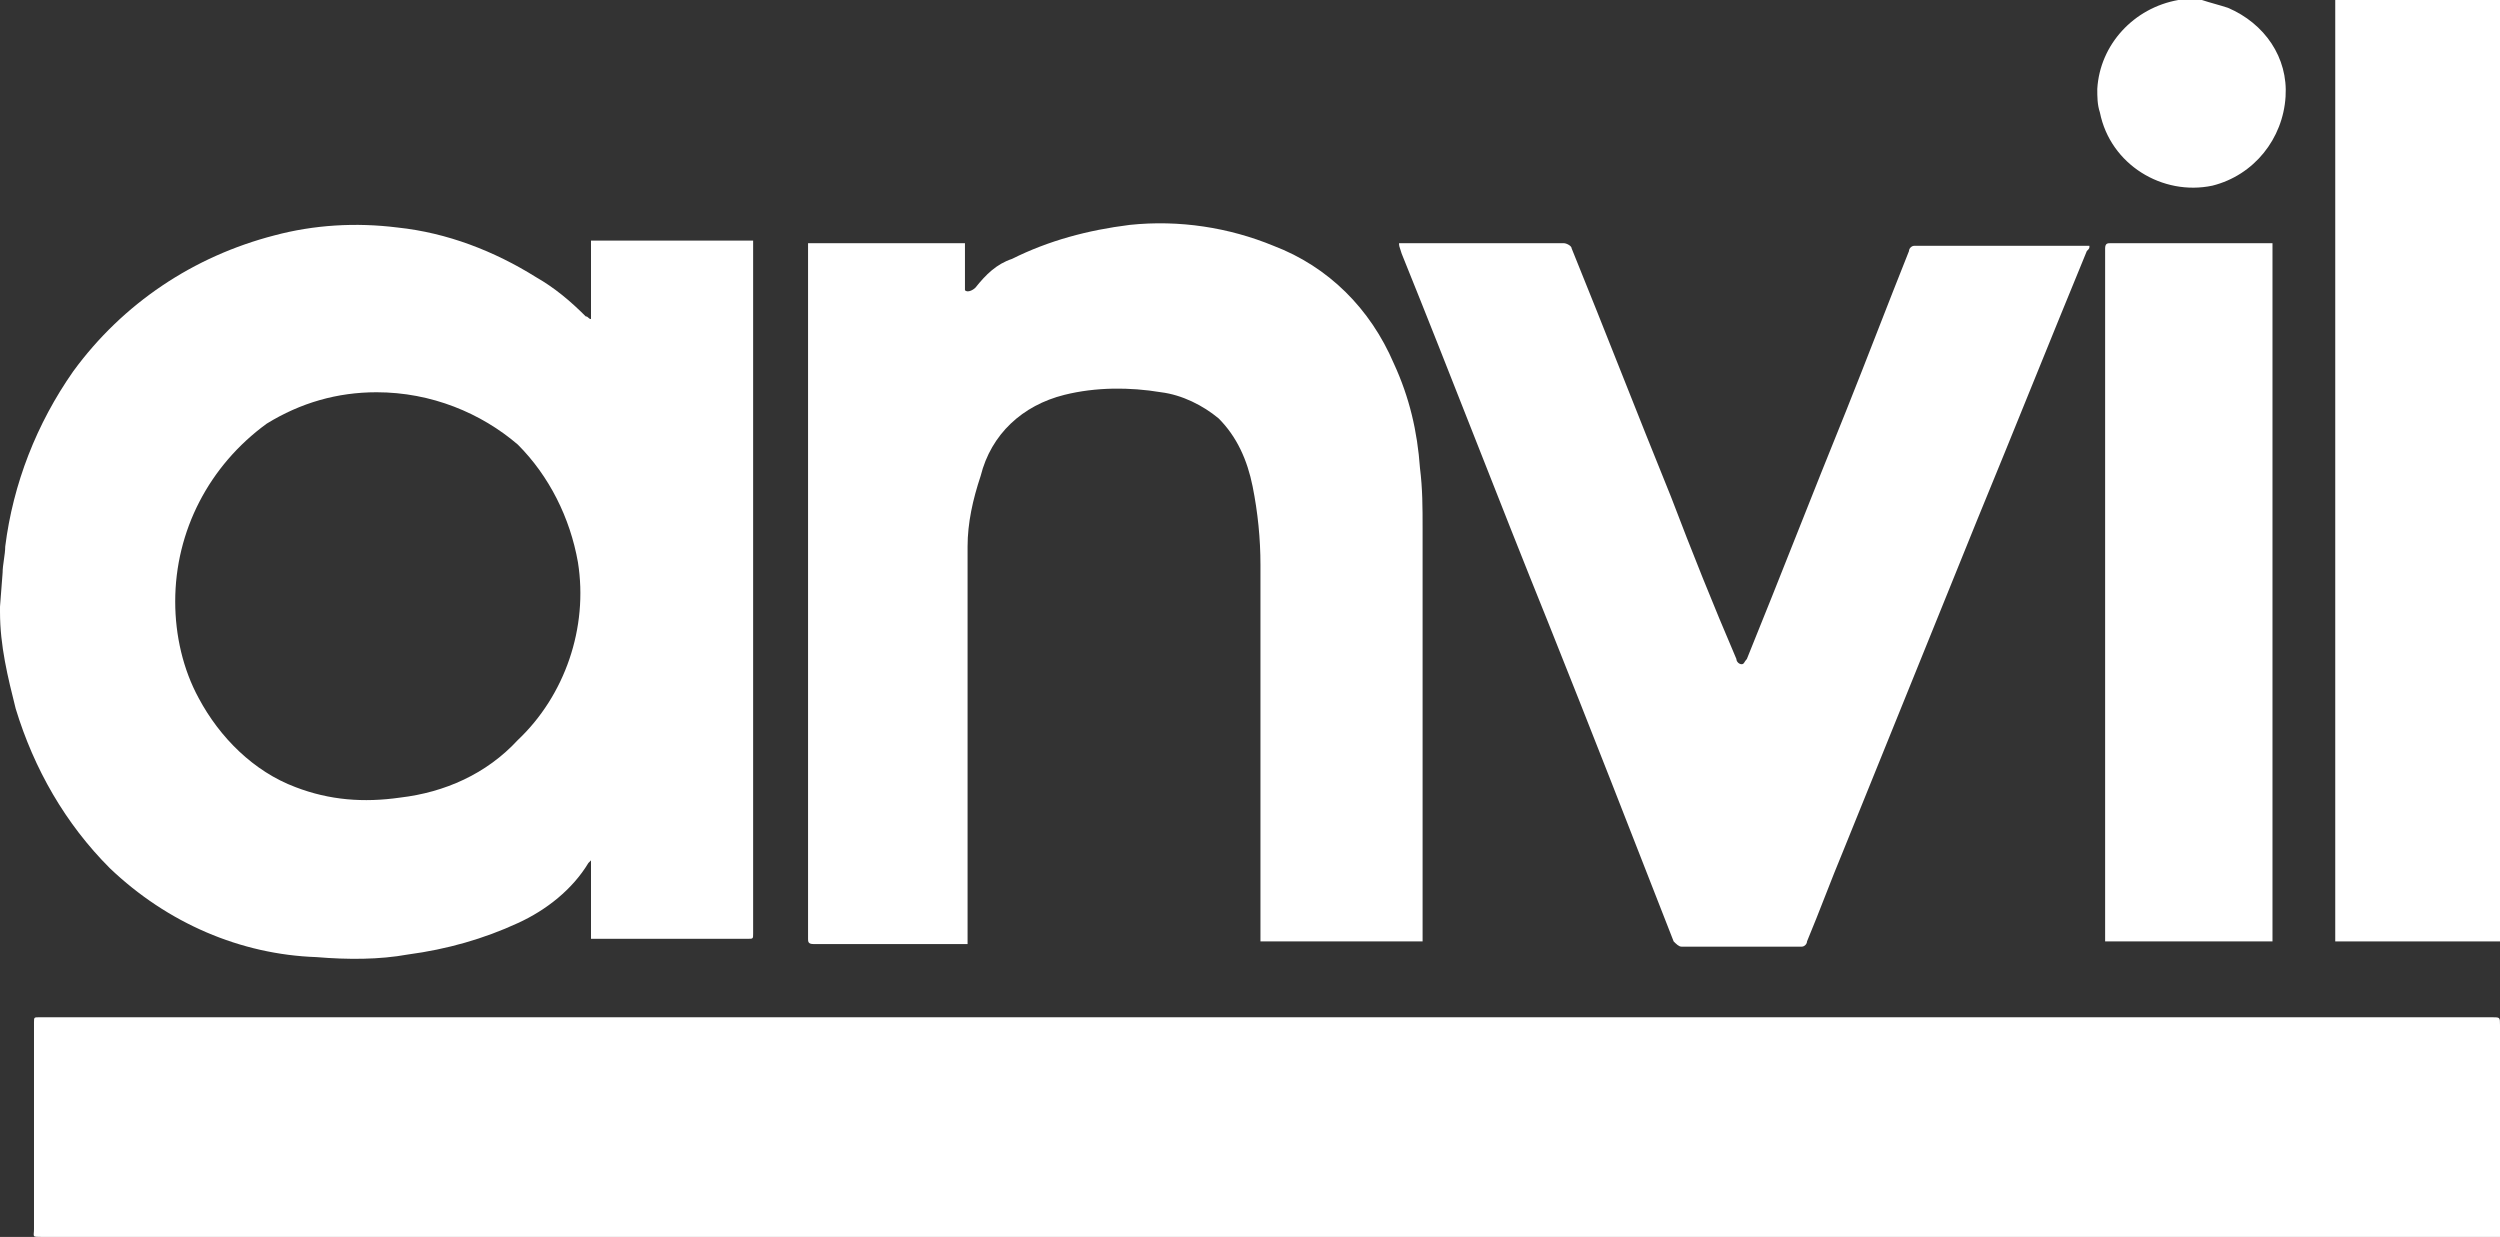 <?xml version="1.0" encoding="utf-8"?>
<!-- Generator: Adobe Illustrator 27.3.1, SVG Export Plug-In . SVG Version: 6.00 Build 0)  -->
<svg version="1.1" id="Group_21" xmlns="http://www.w3.org/2000/svg" xmlns:xlink="http://www.w3.org/1999/xlink" x="0px" y="0px"
	 viewBox="0 0 95.6 47.3" style="enable-background:new 0 0 95.6 47.3;" xml:space="preserve">
<rect x="0" y="0" width="95.6" height="47.3" fill="#333333" stroke="none"/>
<style type="text/css">
	.st0{fill:#FFFFFF;}
</style>
<g>
	<path fill="#FFFFFF" id="Path_24" d="M0.1,21.9c0-0.3,0.1-0.7,0.1-1c0.3-2.4,1.2-4.7,2.6-6.7c1.9-2.6,4.6-4.4,7.7-5.2c1.5-0.4,3.1-0.5,4.7-0.3
		c1.9,0.2,3.7,0.9,5.3,1.9c0.7,0.4,1.3,0.9,1.9,1.5c0.1,0,0.1,0.1,0.2,0.1v-3h6.2v0.2c0,8.8,0,17.6,0,26.3c0,0.2,0,0.2-0.2,0.2
		c-1.9,0-3.8,0-5.8,0c-0.1,0-0.1,0-0.2,0v-3C22.5,33,22.5,33,22.5,33c-0.6,1-1.6,1.8-2.7,2.3c-1.3,0.6-2.7,1-4.2,1.2
		c-1.1,0.2-2.3,0.2-3.5,0.1c-2.9-0.1-5.7-1.3-7.9-3.4c-1.7-1.7-2.9-3.8-3.6-6.1c-0.3-1.2-0.6-2.4-0.6-3.7c0-0.1,0-0.1,0-0.2
		L0.1,21.9z M14.4,15c-1.5,0-2.9,0.4-4.2,1.2c-2.2,1.6-3.5,4.1-3.5,6.8c0,1.3,0.3,2.6,0.9,3.7c0.8,1.5,2.1,2.8,3.7,3.4
		c1.3,0.5,2.6,0.6,4,0.4c1.7-0.2,3.3-0.9,4.5-2.2c1.8-1.7,2.7-4.3,2.3-6.8c-0.3-1.7-1.1-3.3-2.3-4.5C18.4,15.8,16.5,15,14.4,15
		L14.4,15z"/>
	<path fill="#FFFFFF" id="Path_25" d="M84.2,0c0.3,0.1,0.7,0.2,1,0.3c1.4,0.6,2.3,1.9,2.2,3.4c-0.1,1.6-1.2,3-2.8,3.4c-1.9,0.4-3.9-0.8-4.3-2.8
		c-0.1-0.3-0.1-0.6-0.1-0.9c0.1-1.7,1.4-3.1,3.1-3.4h0.1H84.2z"/>
	<path fill="#FFFFFF" id="Path_26" class="st0" d="M48.5,47.3H1.6c-0.4,0-0.3,0-0.3-0.3c0-2.6,0-5.2,0-7.9c0-0.2,0-0.2,0.2-0.2h93.8
		c0.3,0,0.3,0,0.3,0.3c0,2.6,0,5.2,0,7.8c0,0.4,0.1,0.3-0.3,0.3L48.5,47.3z"/>
	<path fill="#FFFFFF" id="Path_27" d="M37,36.1h-0.3c-1.9,0-3.7,0-5.6,0c-0.2,0-0.2-0.1-0.2-0.2c0-8.8,0-17.5,0-26.3V9.3h6v1.8
		c0.1,0.1,0.3,0,0.4-0.1c0.4-0.5,0.8-0.9,1.4-1.1c1.4-0.7,2.9-1.1,4.5-1.3c1.9-0.2,3.8,0.1,5.5,0.8c2.1,0.8,3.7,2.4,4.6,4.5
		c0.6,1.3,0.9,2.6,1,4c0.1,0.8,0.1,1.5,0.1,2.3c0,5.2,0,10.5,0,15.7V36h-6.2v-0.3c0-4.7,0-9.4,0-14.1c0-1-0.1-2-0.3-3
		s-0.6-1.9-1.3-2.6c-0.6-0.5-1.4-0.9-2.2-1c-1.2-0.2-2.5-0.2-3.7,0.1c-1.6,0.4-2.8,1.5-3.2,3.1C37.2,19.1,37,20,37,20.9
		c0,0.7,0,1.4,0,2.2c0,4.2,0,8.5,0,12.7L37,36.1z"/>
	<path fill="#FFFFFF" id="Path_28" d="M53.5,9.3h0.2c2,0,4.1,0,6.1,0c0.1,0,0.3,0.1,0.3,0.2c1.3,3.2,2.5,6.3,3.8,9.5c0.8,2.1,1.6,4.1,2.5,6.2
		c0,0.1,0.1,0.2,0.2,0.2s0.1-0.1,0.2-0.2c1.3-3.2,2.5-6.3,3.8-9.5c0.8-2,1.6-4.1,2.4-6.1c0-0.1,0.1-0.2,0.2-0.2c2.2,0,4.4,0,6.5,0
		h0.2c0,0.1,0,0.1-0.1,0.2c-1.4,3.4-2.8,6.9-4.2,10.3c-1.7,4.2-3.4,8.4-5.1,12.6c-0.5,1.2-0.9,2.3-1.4,3.5c0,0.1-0.1,0.2-0.2,0.2
		c-1.5,0-3,0-4.6,0c-0.1,0-0.2-0.1-0.3-0.2c-1.6-4.1-3.2-8.2-4.8-12.2c-1.9-4.7-3.7-9.4-5.6-14.1C53.5,9.4,53.5,9.4,53.5,9.3z"/>
	<path fill="#FFFFFF" id="Path_29" d="M95.7,36h-6.4V0h6.4V36z"/>
	<path fill="#FFFFFF" id="Path_30" d="M86.9,9.3V36h-6.4v-0.2c0-8.8,0-17.5,0-26.3c0-0.2,0.1-0.2,0.2-0.2c2,0,3.9,0,5.9,0H86.9z"/>
</g>
</svg>
